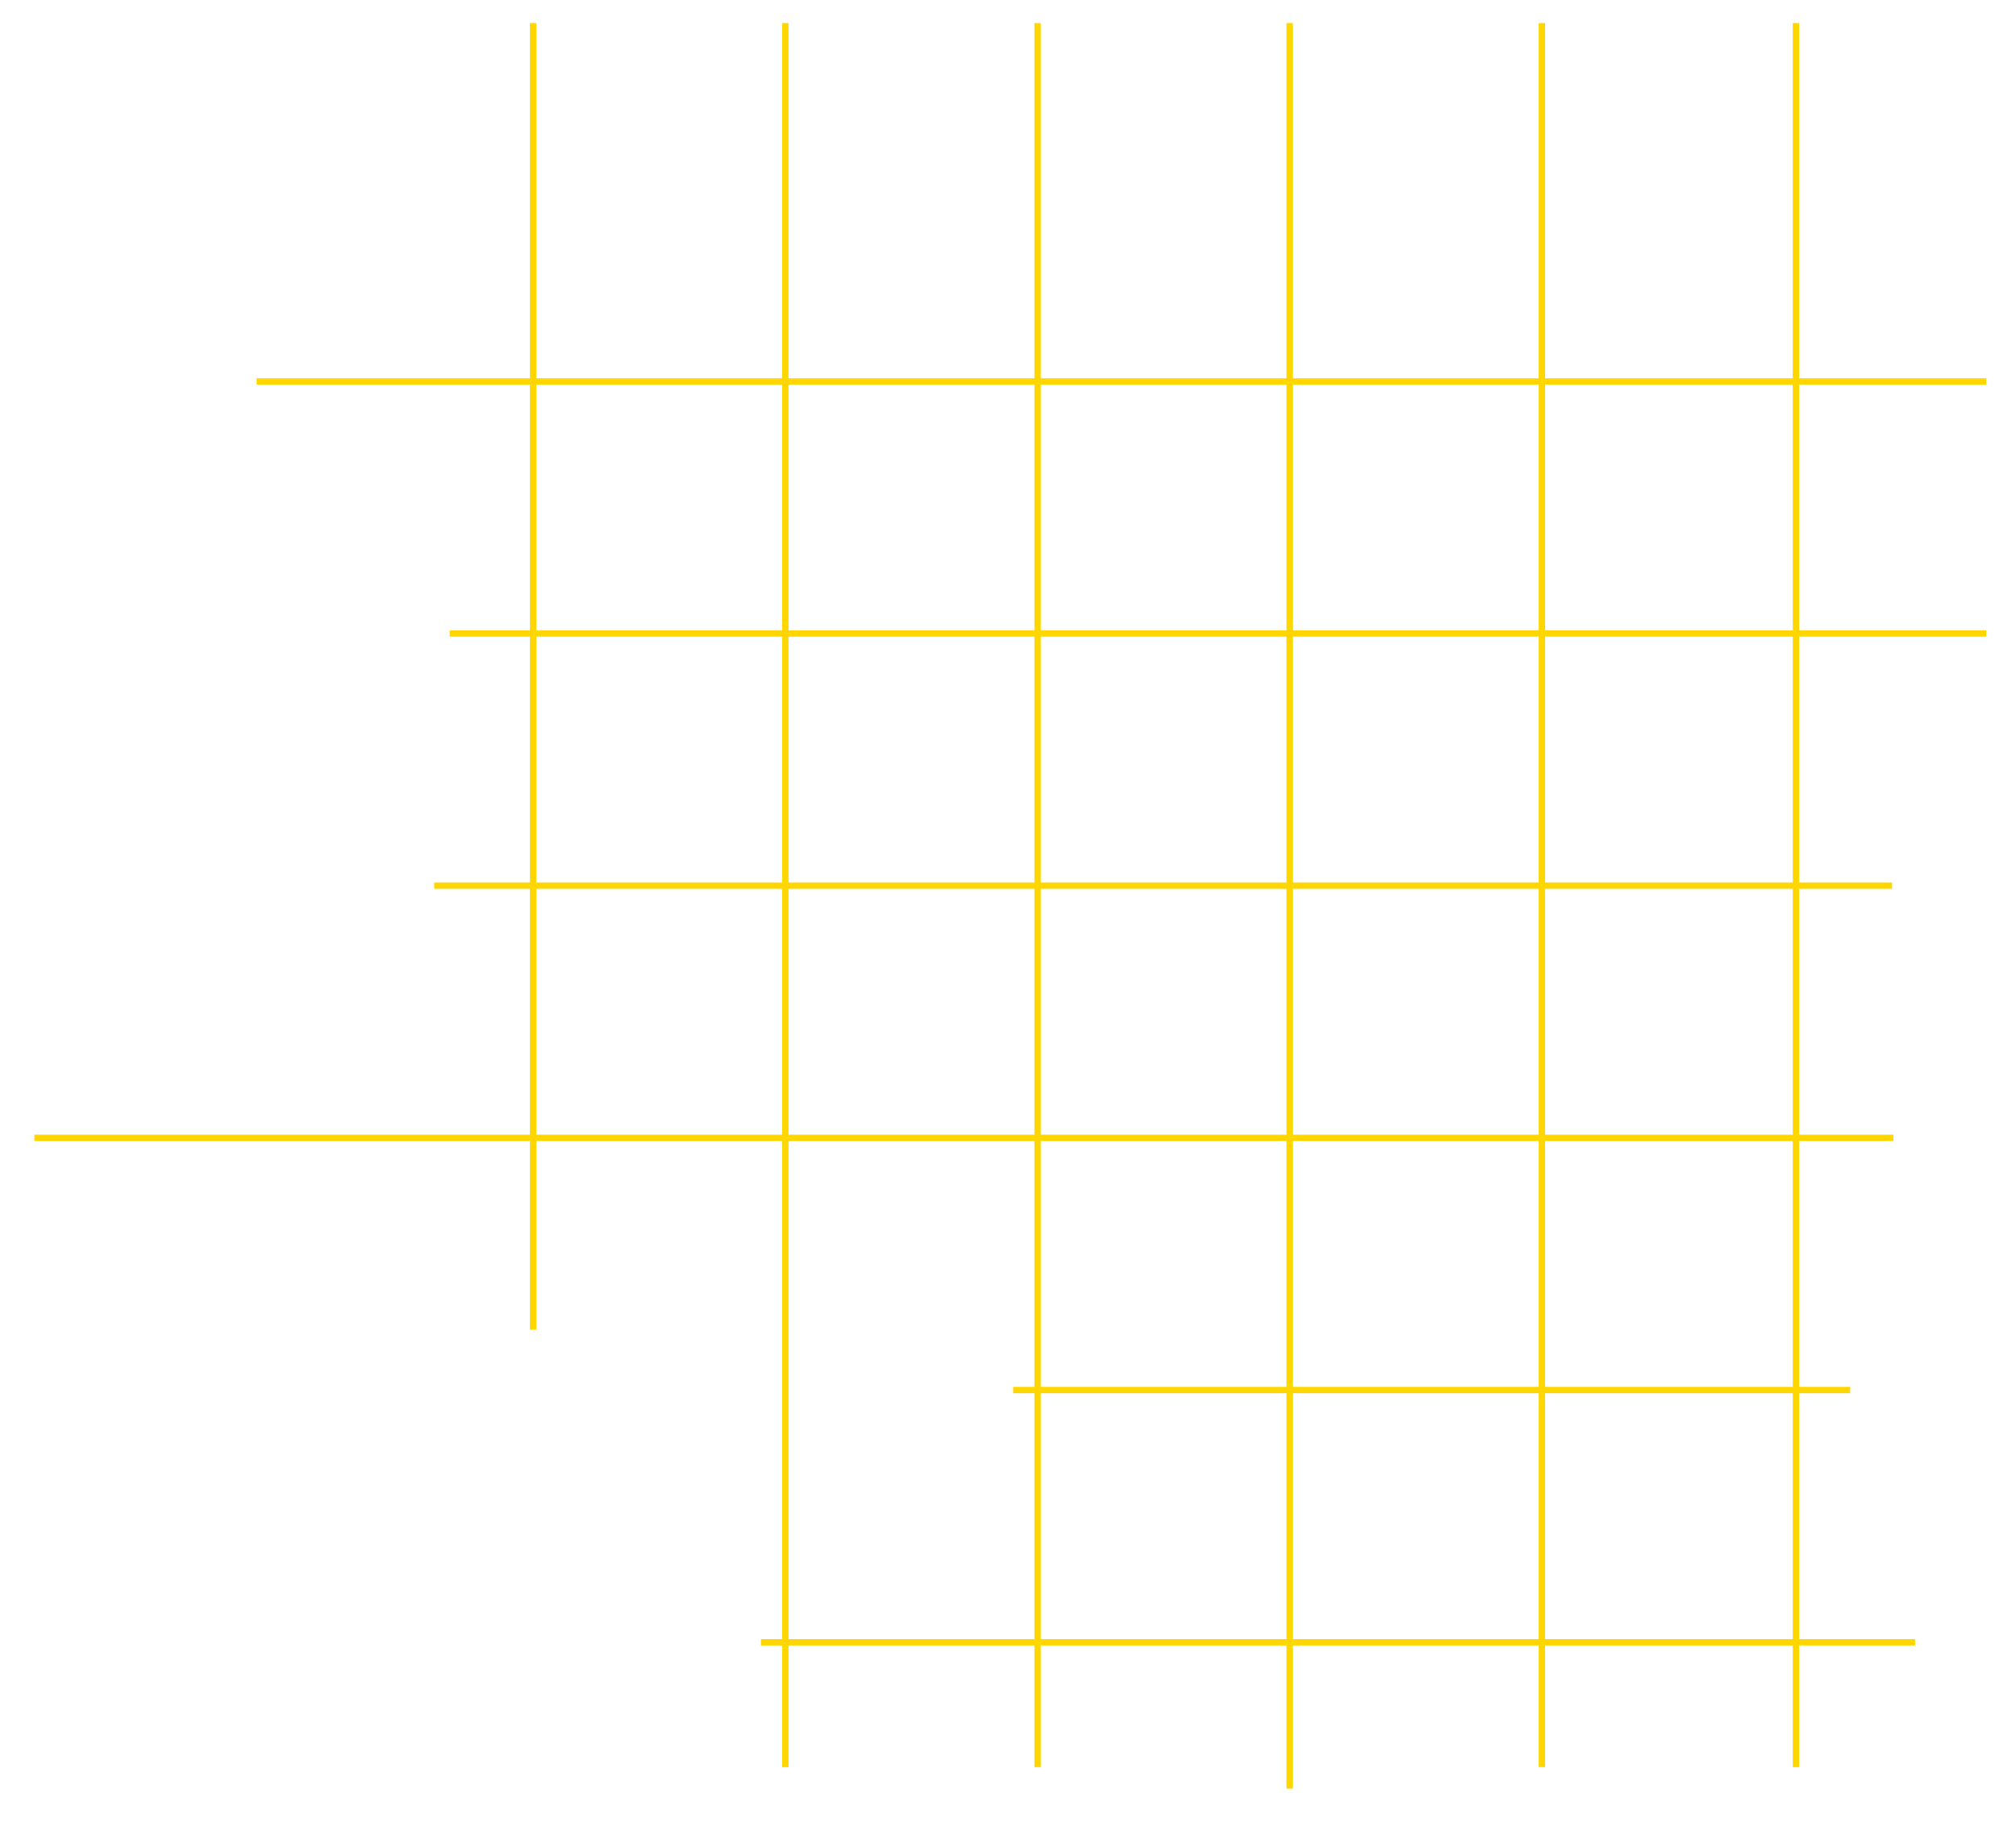 <svg xmlns="http://www.w3.org/2000/svg" width="101.5" height="92.42"><defs><clipPath id="a"><path fill="none" d="M0 1.16h100v91.26H0z"/></clipPath><clipPath id="b"><path fill="none" d="M0 1.16h100v91.26H0z"/></clipPath></defs><path fill="none" stroke="#ffd600" stroke-width=".32" d="M1.73 57.3h93.6M21.86 44.6h73.4"/><g fill="none" stroke="#ffd600" stroke-width=".32" clip-path="url(#a)"><path d="M22.64 31.9h78.86M12.92 19.21h88.58"/></g><path fill="none" stroke="#ffd600" stroke-width=".32" d="M38.31 82.7h58.11M51.01 70h42.14"/><g fill="none" stroke="#ffd600" stroke-width=".32" clip-path="url(#b)"><path d="M39.54 0v88.99M52.24 0v88.99M64.93 0v90.07M77.63 0v88.99M90.42 0v88.99M26.84 0v66.96"/></g></svg>